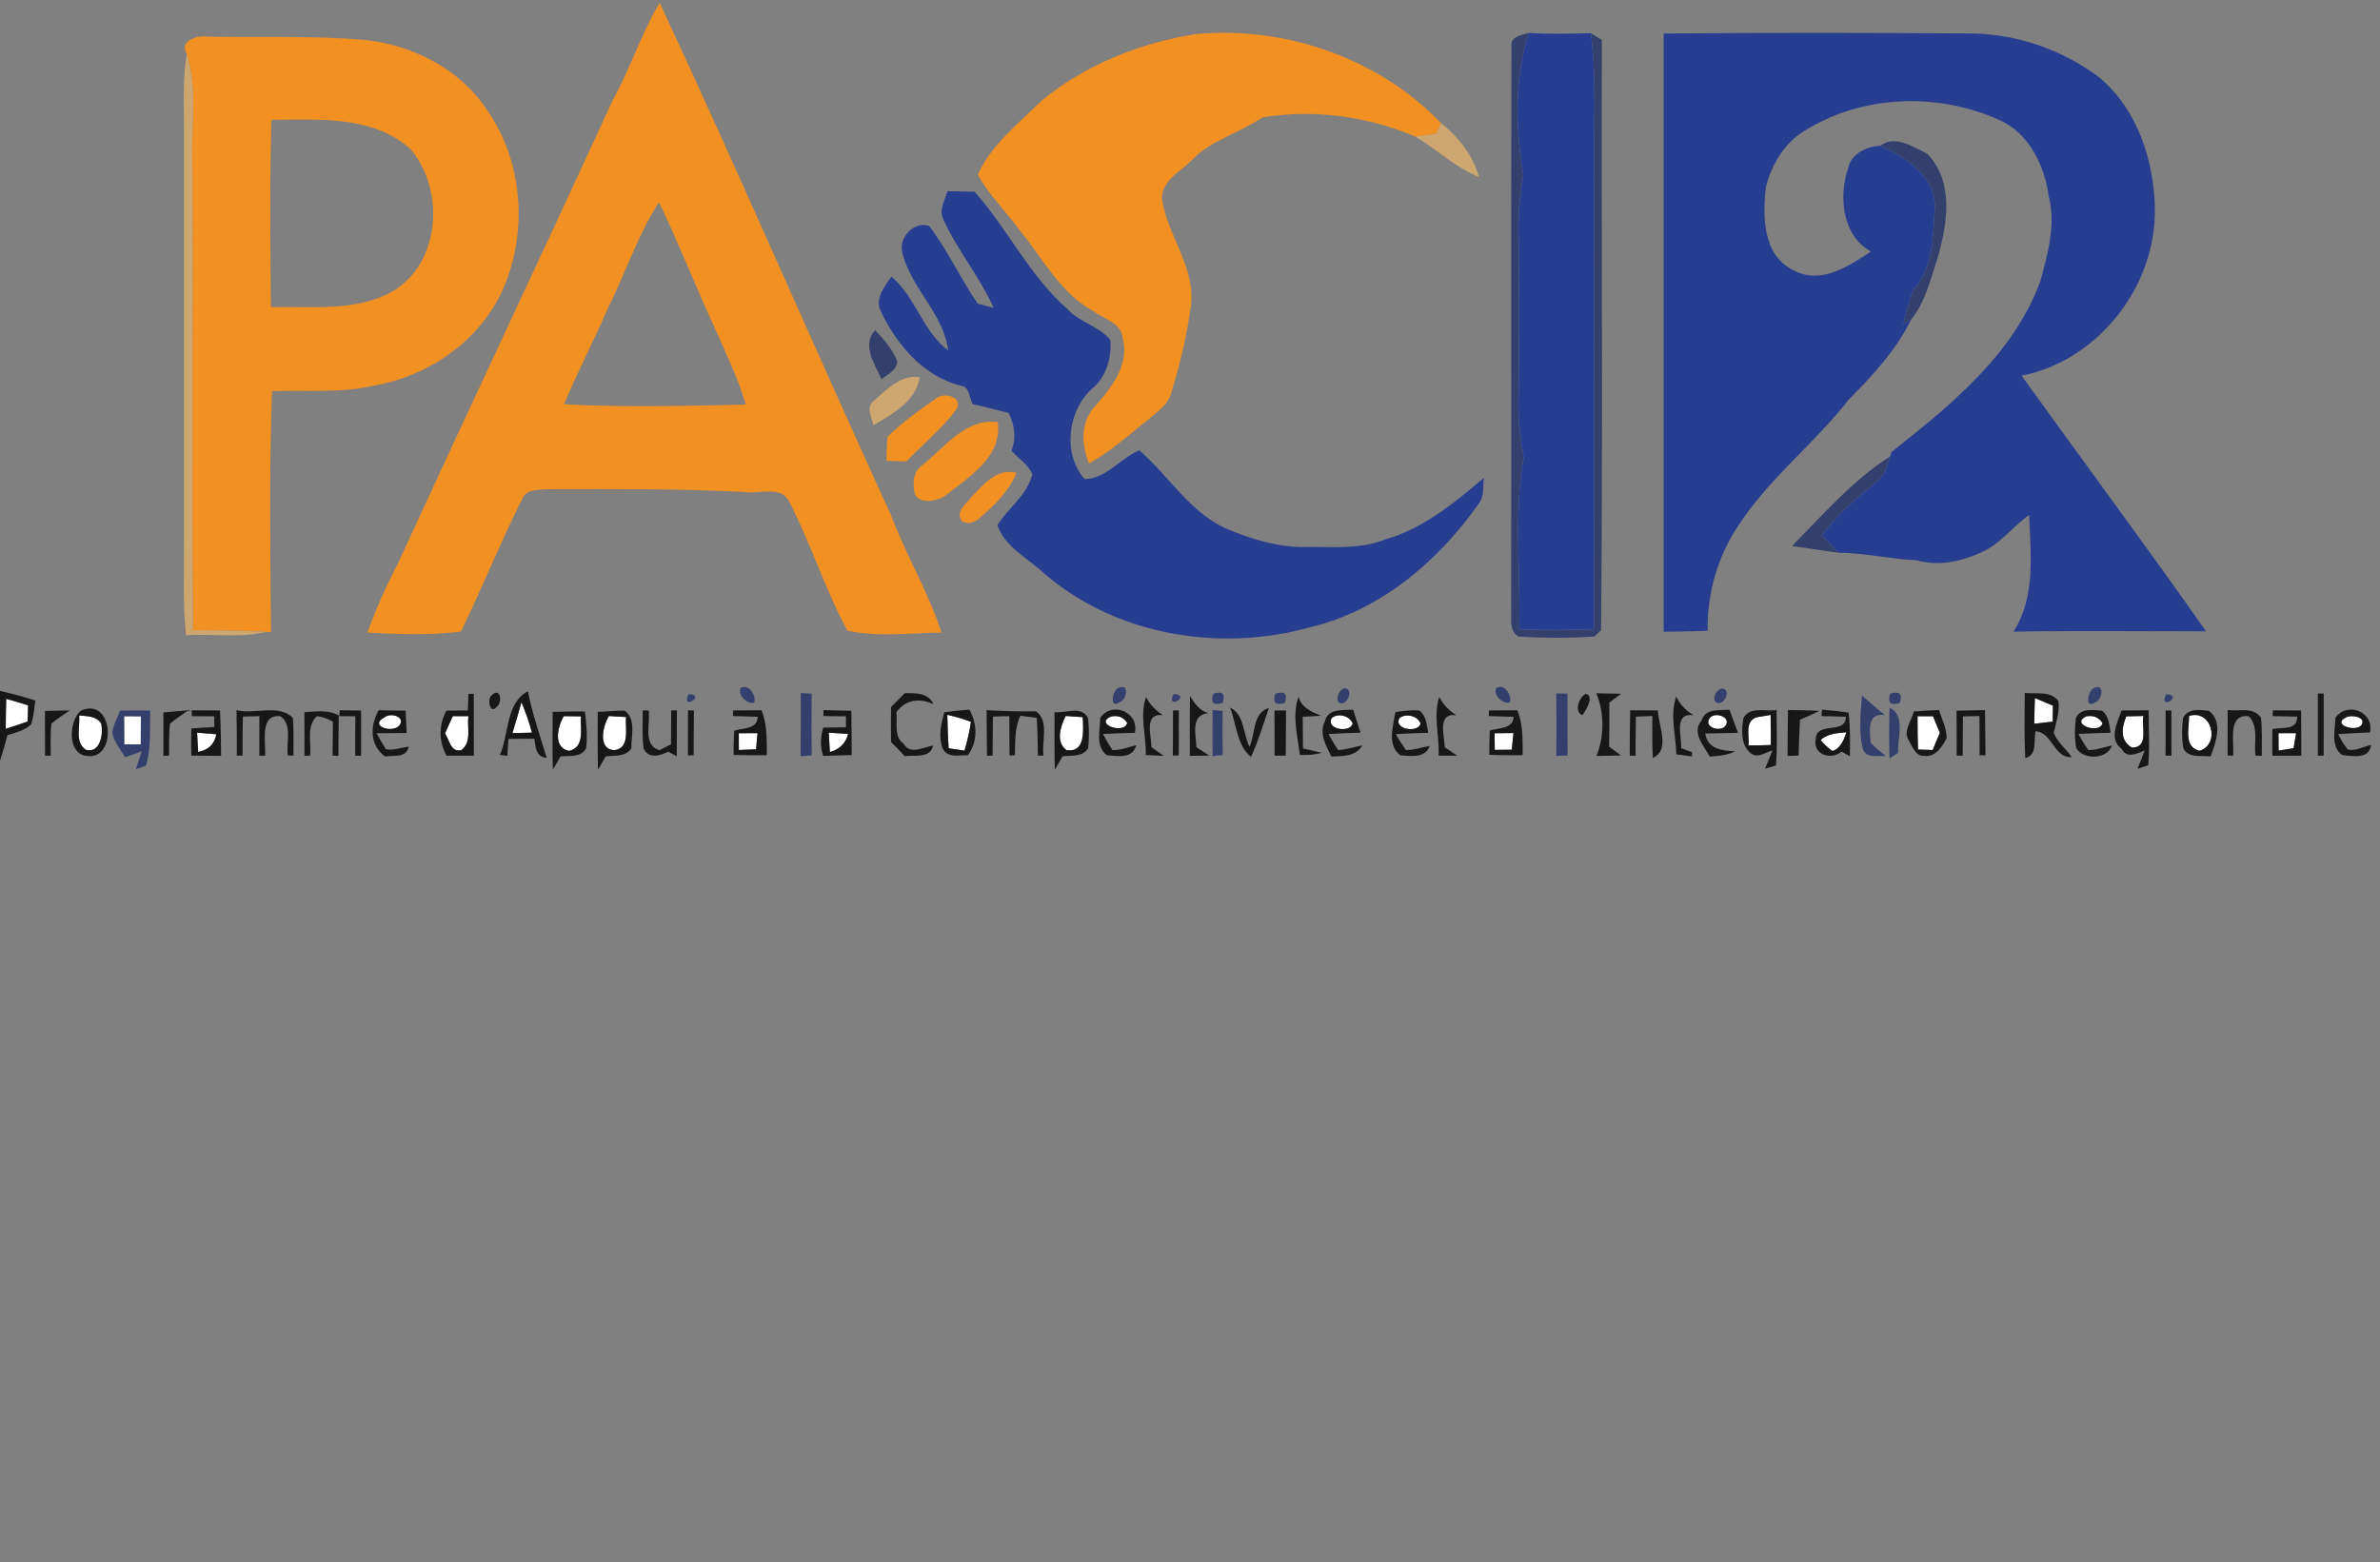 <?xml version="1.0" encoding="UTF-8" ?>
<!DOCTYPE svg PUBLIC "-//W3C//DTD SVG 1.1//EN" "http://www.w3.org/Graphics/SVG/1.1/DTD/svg11.dtd">
<svg width="422pt" height="277pt" viewBox="0 0 422 277" version="1.1" xmlns="http://www.w3.org/2000/svg">
<rect x="0" y="0" width="422" height="277" fill="#808080" stroke="none"/>
<g id="#ffffffff">
<path fill="#ffffff" opacity="1.00" d=" M 1.11 123.92 C 2.41 124.29 3.70 124.69 4.98 125.09 C 4.96 125.80 4.92 127.23 4.90 127.95 C 3.61 128.40 2.32 128.84 1.02 129.24 C 1.02 127.46 1.06 125.69 1.11 123.92 Z" />
<path fill="#ffffff" opacity="1.00" d=" M 360.81 123.79 C 361.87 124.23 362.94 124.68 364.00 125.14 C 364.00 125.84 363.98 127.26 363.97 127.97 C 363.16 128.06 361.52 128.25 360.70 128.34 C 360.72 126.83 360.75 125.31 360.81 123.79 Z" />
<path fill="#ffffff" opacity="1.00" d=" M 92.46 124.54 C 93.20 126.29 93.84 128.08 94.31 129.92 C 93.44 129.95 91.72 129.99 90.86 130.01 C 91.42 128.20 91.94 126.37 92.46 124.54 Z" />
<path fill="#ffffff" opacity="1.00" d=" M 14.03 126.88 C 15.45 127.03 17.05 126.94 17.94 128.30 C 18.35 130.14 17.80 133.67 15.21 132.96 C 13.20 131.57 14.25 128.90 14.03 126.88 Z" />
<path fill="#ffffff" opacity="1.00" d=" M 22.01 127.01 C 22.76 127.01 24.24 127.02 24.98 127.03 C 24.97 128.68 24.97 130.34 24.96 132.00 C 24.23 132.00 22.76 132.00 22.03 132.00 C 22.03 130.33 22.02 128.67 22.01 127.01 Z" />
<path fill="#ffffff" opacity="1.00" d=" M 68.26 127.16 C 69.25 126.36 71.95 127.08 70.82 128.64 C 69.55 130.15 65.26 128.68 68.26 127.16 Z" />
<path fill="#ffffff" opacity="1.00" d=" M 80.28 127.01 C 80.97 127.01 82.36 127.01 83.05 127.00 C 82.79 129.02 83.69 131.58 81.81 133.02 C 79.89 133.49 79.72 131.23 78.90 130.07 C 79.37 129.06 79.83 128.04 80.28 127.01 Z" />
<path fill="#ffffff" opacity="1.00" d=" M 99.97 127.00 C 100.73 127.01 102.24 127.03 103.00 127.04 C 102.85 129.21 103.77 132.44 100.92 133.16 C 97.99 132.61 98.86 128.84 99.97 127.00 Z" />
<path fill="#ffffff" opacity="1.00" d=" M 107.97 126.98 C 108.73 127.02 110.24 127.12 111.00 127.16 C 110.82 129.17 111.78 132.69 108.92 133.03 C 105.92 132.88 106.89 128.71 107.97 126.98 Z" />
<path fill="#ffffff" opacity="1.00" d=" M 167.97 126.77 C 169.39 127.08 170.80 127.48 172.16 128.01 C 171.91 129.74 171.51 131.44 171.02 133.11 C 170.32 133.01 168.91 132.80 168.21 132.70 C 168.07 130.73 168.02 128.75 167.97 126.77 Z" />
<path fill="#ffffff" opacity="1.00" d=" M 188.96 126.97 C 189.72 127.02 191.23 127.13 191.98 127.18 C 192.06 129.40 192.54 133.52 189.11 133.03 C 187.11 131.57 188.06 128.80 188.96 126.97 Z" />
<path fill="#ffffff" opacity="1.00" d=" M 196.93 127.09 C 198.22 126.79 199.20 127.16 199.86 128.20 C 199.39 130.29 193.99 128.43 196.93 127.09 Z" />
<path fill="#ffffff" opacity="1.00" d=" M 236.13 127.34 C 237.26 126.38 239.29 126.93 239.84 128.29 C 239.47 130.03 235.00 129.38 236.13 127.34 Z" />
<path fill="#ffffff" opacity="1.00" d=" M 248.14 127.36 C 249.27 126.44 251.32 126.92 251.88 128.30 C 251.51 130.03 247.04 129.38 248.14 127.36 Z" />
<path fill="#ffffff" opacity="1.00" d=" M 303.18 127.30 C 304.13 126.15 307.12 127.20 305.89 128.78 C 304.91 129.89 301.96 128.91 303.18 127.30 Z" />
<path fill="#ffffff" opacity="1.00" d=" M 311.33 127.23 C 311.98 127.11 313.29 126.89 313.95 126.78 C 313.97 128.55 313.98 130.33 313.99 132.11 C 312.66 132.17 311.34 132.20 310.02 132.19 C 310.24 130.49 309.30 128.11 311.33 127.23 Z" />
<path fill="#ffffff" opacity="1.00" d=" M 340.00 127.01 C 340.68 127.01 342.06 127.02 342.74 127.02 C 343.13 128.01 343.54 128.99 343.96 129.98 C 343.51 130.98 343.09 131.99 342.69 133.01 C 342.04 132.99 340.74 132.94 340.08 132.92 C 340.02 130.95 340.00 128.98 340.00 127.01 Z" />
<path fill="#ffffff" opacity="1.00" d=" M 369.89 127.05 C 371.17 126.80 372.14 127.20 372.80 128.25 C 372.31 130.30 367.00 128.43 369.89 127.05 Z" />
<path fill="#ffffff" opacity="1.00" d=" M 377.01 127.04 C 377.77 127.02 379.29 126.99 380.05 126.97 C 379.64 128.95 381.10 132.51 378.05 132.59 C 375.83 131.34 376.20 129.04 377.01 127.04 Z" />
<path fill="#ffffff" opacity="1.00" d=" M 388.15 126.96 C 392.19 125.72 393.75 131.99 390.00 133.14 C 387.12 132.44 388.18 129.09 388.15 126.96 Z" />
<path fill="#ffffff" opacity="1.00" d=" M 416.07 127.17 C 416.97 126.73 419.65 127.14 418.70 128.61 C 417.55 129.90 413.31 128.44 416.07 127.17 Z" />
<path fill="#ffffff" opacity="1.00" d=" M 34.95 129.93 C 35.81 130.00 37.51 130.14 38.36 130.21 C 38.04 131.98 36.89 133.03 35.13 133.34 C 35.09 132.49 35.00 130.78 34.95 129.93 Z" />
<path fill="#ffffff" opacity="1.00" d=" M 131.00 130.03 C 131.83 130.02 133.49 130.02 134.32 130.02 C 134.25 130.73 134.12 132.16 134.05 132.88 C 133.29 132.91 131.77 132.97 131.01 133.00 C 131.01 132.26 131.00 130.77 131.00 130.03 Z" />
<path fill="#ffffff" opacity="1.00" d=" M 146.95 129.93 C 147.81 129.99 149.53 130.10 150.39 130.16 C 149.94 131.82 148.81 132.94 147.15 133.36 C 147.10 132.51 147.00 130.79 146.95 129.93 Z" />
<path fill="#ffffff" opacity="1.00" d=" M 265.00 130.03 C 265.84 130.02 267.51 130.00 268.35 130.00 C 268.28 130.73 268.13 132.21 268.05 132.95 C 267.30 132.95 265.79 132.97 265.04 132.98 C 265.03 132.24 265.01 130.76 265.00 130.03 Z" />
<path fill="#ffffff" opacity="1.00" d=" M 322.81 131.25 C 324.05 130.07 325.76 130.02 327.38 129.86 C 326.97 131.20 326.36 132.70 324.91 133.19 C 324.13 132.63 323.43 131.98 322.81 131.25 Z" />
<path fill="#ffffff" opacity="1.00" d=" M 404.00 130.02 C 404.78 130.02 406.34 130.02 407.12 130.02 C 407.01 130.69 406.79 132.02 406.68 132.68 C 406.02 132.79 404.69 133.00 404.02 133.11 C 404.02 132.34 404.01 130.79 404.00 130.02 Z" />
</g>
<g id="#f39022ff">
<path fill="#f39022" opacity="1.00" d=" M 108.67 17.70 C 111.78 12.12 113.69 5.96 116.96 0.48 C 130.99 30.51 144.06 60.99 157.88 91.12 C 160.59 98.28 164.56 104.90 166.95 112.18 C 161.40 112.22 155.70 113.05 150.25 111.83 C 146.28 104.50 143.80 96.45 139.97 89.04 C 138.58 85.99 134.62 87.67 132.01 87.26 C 120.33 86.63 108.63 86.75 96.94 86.76 C 95.37 86.89 93.21 86.74 92.57 88.54 C 88.68 96.23 85.51 104.26 81.73 112.00 C 76.22 112.69 70.66 112.47 65.14 112.18 C 66.69 107.89 68.57 103.73 70.67 99.67 C 83.24 72.31 96.11 45.07 108.67 17.70 M 107.76 54.71 C 105.31 60.43 102.40 65.94 100.01 71.69 C 110.74 72.27 121.50 71.98 132.24 71.75 C 130.88 67.08 128.72 62.71 126.78 58.27 C 123.35 50.86 120.40 43.23 116.84 35.87 C 113.02 41.75 110.91 48.49 107.76 54.71 Z" />
<path fill="#f39022" opacity="1.00" d=" M 184.78 17.76 C 192.54 11.43 202.20 7.60 212.05 6.04 C 227.85 4.56 244.48 10.32 255.50 21.83 C 255.31 22.29 254.92 23.22 254.72 23.68 C 253.47 23.91 252.22 24.09 250.96 24.23 C 242.43 20.60 233.03 19.33 223.85 20.81 C 219.82 23.56 214.84 24.80 211.36 28.35 C 209.23 30.56 205.39 32.28 206.15 35.96 C 207.29 42.10 211.89 47.49 211.19 54.01 C 210.51 59.32 209.24 64.55 207.68 69.67 C 207.27 71.37 205.84 72.49 204.58 73.58 C 200.83 76.56 197.29 79.86 193.07 82.19 C 191.79 78.89 191.51 74.86 194.11 72.09 C 197.02 68.80 200.27 64.80 199.09 60.06 C 198.87 57.25 195.71 56.55 193.80 55.15 C 188.03 51.97 184.95 45.94 180.94 41.00 C 178.48 37.62 175.41 34.65 173.37 30.98 C 175.80 25.57 180.68 21.86 184.78 17.76 Z" />
<path fill="#f39022" opacity="1.00" d=" M 33.11 9.62 C 31.71 7.10 35.06 6.21 36.97 6.51 C 46.28 6.65 55.63 6.30 64.91 7.10 C 73.36 8.04 81.70 12.36 86.41 19.59 C 92.89 28.88 93.65 41.65 88.92 51.86 C 84.72 60.66 75.89 66.71 66.40 68.37 C 60.44 69.77 54.29 69.14 48.23 69.37 C 47.72 83.61 47.93 97.86 48.05 112.10 L 47.17 112.06 C 42.87 111.80 38.55 111.77 34.24 111.75 C 33.94 83.84 34.30 55.92 34.11 28.00 C 33.93 21.87 35.03 15.58 33.11 9.62 M 48.14 21.24 C 47.79 32.31 47.95 43.39 48.03 54.46 C 55.25 54.29 63.17 55.36 69.70 51.62 C 78.21 46.50 78.92 33.47 72.68 26.33 C 65.90 20.42 56.49 21.22 48.14 21.24 Z" />
<path fill="#f39022" opacity="1.00" d=" M 165.80 70.78 C 167.16 69.42 170.92 70.30 169.55 72.62 C 167.03 76.06 163.65 78.73 160.73 81.82 C 159.55 81.79 158.37 81.76 157.19 81.73 C 157.23 80.29 157.21 78.86 157.38 77.44 C 159.91 74.91 162.90 72.86 165.80 70.78 Z" />
<path fill="#f39022" opacity="1.00" d=" M 163.57 82.47 C 167.53 79.30 171.21 74.13 176.91 74.85 C 177.77 81.00 171.90 84.48 167.78 87.78 C 166.24 89.04 162.12 89.61 162.08 86.83 C 161.83 85.21 162.08 83.42 163.57 82.47 Z" />
<path fill="#f39022" opacity="1.00" d=" M 172.18 88.20 C 174.36 85.97 176.69 82.93 180.24 83.86 C 178.93 87.09 176.36 89.56 173.78 91.80 C 172.91 92.64 171.70 93.11 170.59 92.41 C 169.26 90.79 171.29 89.43 172.18 88.20 Z" />
</g>
<g id="#33406eff">
<path fill="#33406e" opacity="1.00" d=" M 268.01 8.12 C 267.78 6.48 269.93 6.19 271.07 5.83 C 268.50 13.93 268.70 22.69 270.09 31.00 C 269.62 33.97 269.24 36.97 269.26 39.98 C 269.37 50.66 269.38 61.34 269.25 72.02 C 269.21 75.08 269.62 78.12 270.17 81.13 C 268.37 91.19 269.68 101.48 269.36 111.64 C 273.78 111.74 278.21 111.73 282.63 111.61 C 282.73 84.74 282.64 57.87 282.67 31.00 C 282.54 22.63 283.14 14.22 282.08 5.88 C 282.56 6.18 283.54 6.78 284.03 7.08 C 283.93 41.96 284.22 76.85 283.89 111.72 C 283.59 112.01 283.01 112.59 282.72 112.89 C 278.25 113.16 273.74 113.16 269.28 112.89 C 267.48 111.89 268.07 109.72 267.94 108.03 C 268.04 74.73 267.90 41.42 268.01 8.12 Z" />
<path fill="#33406e" opacity="1.00" d=" M 333.36 25.86 C 336.06 23.83 339.16 26.07 341.70 27.25 C 346.50 32.15 345.30 39.58 343.62 45.56 C 342.33 49.35 341.44 53.53 338.86 56.68 C 338.51 56.87 337.82 57.25 337.47 57.44 C 337.95 55.44 338.50 53.45 339.18 51.51 C 342.85 47.66 342.72 41.93 343.05 36.96 C 343.32 31.36 337.92 27.81 333.36 25.86 Z" />
<path fill="#33406e" opacity="1.00" d=" M 155.16 58.54 C 156.75 60.18 158.26 61.97 159.11 64.12 C 158.95 65.72 157.40 66.37 156.30 67.25 C 155.11 64.48 152.73 61.39 155.16 58.54 Z" />
<path fill="#33406e" opacity="1.00" d=" M 317.74 96.84 C 323.25 91.24 328.47 85.22 335.13 80.93 C 334.61 82.64 334.14 84.50 332.59 85.59 C 329.09 88.37 325.71 91.34 323.04 94.96 C 324.05 95.98 325.06 97.00 326.07 98.02 C 323.28 97.73 320.53 97.16 317.74 96.84 Z" />
<path fill="#33406e" opacity="1.00" d=" M 131.32 122.02 C 132.76 121.16 134.13 123.32 133.74 124.58 C 132.56 125.04 130.70 123.22 131.32 122.02 Z" />
<path fill="#33406e" opacity="1.00" d=" M 198.24 122.04 C 200.27 120.95 199.92 124.09 198.51 124.54 C 196.69 125.81 197.20 122.52 198.24 122.04 Z" />
<path fill="#33406e" opacity="1.00" d=" M 238.38 122.03 C 239.99 122.20 239.13 124.64 237.88 124.75 C 236.43 124.59 237.40 122.27 238.38 122.03 Z" />
<path fill="#33406e" opacity="1.00" d=" M 265.30 122.02 C 266.74 121.13 268.10 123.28 267.72 124.54 C 266.55 125.01 264.66 123.21 265.30 122.02 Z" />
<path fill="#33406e" opacity="1.00" d=" M 305.31 122.10 C 306.91 122.21 305.99 124.64 304.79 124.69 C 303.18 124.58 304.20 122.24 305.31 122.10 Z" />
<path fill="#33406e" opacity="1.00" d=" M 371.22 122.05 C 373.22 121.00 372.84 124.13 371.47 124.57 C 369.61 125.87 370.16 122.55 371.22 122.05 Z" />
<path fill="#33406e" opacity="1.00" d=" M 122.11 123.08 C 125.41 123.27 120.58 126.11 122.11 123.08 Z" />
<path fill="#33406e" opacity="1.00" d=" M 141.98 122.90 C 142.46 122.93 143.44 122.98 143.92 123.01 C 143.87 126.66 143.88 130.31 143.92 133.97 C 143.43 134.00 142.45 134.06 141.95 134.09 C 141.98 130.36 141.99 126.63 141.98 122.90 Z" />
<path fill="#33406e" opacity="1.00" d=" M 208.11 123.06 C 211.39 123.28 206.57 126.09 208.11 123.06 Z" />
<path fill="#33406e" opacity="1.00" d=" M 215.11 123.03 C 216.77 122.49 217.32 123.03 216.78 124.64 C 215.14 125.19 214.59 124.65 215.11 123.03 Z" />
<path fill="#33406e" opacity="1.00" d=" M 226.12 123.03 C 227.79 122.49 228.36 123.03 227.83 124.64 C 226.20 125.17 225.63 124.63 226.12 123.03 Z" />
<path fill="#33406e" opacity="1.00" d=" M 275.94 122.97 C 276.44 122.98 277.43 123.00 277.93 123.01 C 277.92 126.67 277.93 130.32 277.95 133.98 C 277.45 133.99 276.45 134.02 275.95 134.04 C 275.99 130.35 275.98 126.66 275.94 122.97 Z" />
<path fill="#33406e" opacity="1.00" d=" M 335.14 123.03 C 336.80 122.50 337.37 123.04 336.84 124.66 C 335.21 125.17 334.64 124.63 335.14 123.03 Z" />
<path fill="#33406e" opacity="1.00" d=" M 384.10 123.12 C 387.36 123.31 382.57 126.18 384.10 123.12 Z" />
<path fill="#33406e" opacity="1.00" d=" M 330.25 132.62 C 329.57 129.60 329.90 126.42 330.16 123.35 C 331.49 124.54 332.83 125.71 334.23 126.81 C 331.01 126.32 331.47 129.64 331.72 131.77 C 332.56 132.59 333.45 133.36 334.38 134.09 C 332.85 133.93 330.76 134.62 330.25 132.62 Z" />
<path fill="#33406e" opacity="1.00" d=" M 21.30 126.01 C 23.07 125.98 24.85 125.99 26.62 126.01 C 26.54 129.27 26.84 132.62 25.87 135.79 C 25.43 135.94 24.54 136.25 24.09 136.40 C 24.44 135.34 24.79 134.29 25.14 133.24 C 24.15 133.60 23.16 133.95 22.17 134.30 C 21.39 132.87 20.16 131.59 19.92 129.94 C 20.08 128.54 20.84 127.31 21.30 126.01 M 22.01 127.01 C 22.02 128.67 22.03 130.33 22.03 132.00 C 22.76 132.00 24.23 132.00 24.96 132.00 C 24.97 130.34 24.97 128.68 24.98 127.03 C 24.24 127.02 22.76 127.01 22.01 127.01 Z" />
<path fill="#33406e" opacity="1.00" d=" M 215.00 125.93 C 215.44 125.97 216.33 126.04 216.78 126.07 C 216.74 128.67 216.75 131.28 216.80 133.88 C 216.35 133.94 215.45 134.04 215.00 134.10 C 214.98 131.38 214.98 128.65 215.00 125.93 Z" />
<path fill="#33406e" opacity="1.00" d=" M 335.04 125.51 C 337.97 126.86 336.42 130.92 336.54 133.52 C 336.16 133.77 335.41 134.26 335.03 134.50 C 334.94 131.50 334.94 128.50 335.04 125.51 Z" />
<path fill="#33406e" opacity="1.00" d=" M 310.24 135.23 C 310.81 135.80 310.81 135.80 310.24 135.23 Z" />
</g>
<g id="#273d90ff">
<path fill="#273d90" opacity="1.00" d=" M 271.07 5.83 C 274.73 6.07 278.41 5.98 282.08 5.88 C 283.14 14.22 282.54 22.63 282.67 31.00 C 282.64 57.87 282.73 84.74 282.63 111.61 C 278.21 111.73 273.78 111.74 269.36 111.64 C 269.68 101.48 268.37 91.19 270.17 81.13 C 269.62 78.12 269.21 75.08 269.25 72.02 C 269.38 61.34 269.37 50.66 269.26 39.98 C 269.24 36.97 269.62 33.97 270.09 31.00 C 268.70 22.69 268.50 13.93 271.07 5.83 Z" />
<path fill="#273d90" opacity="1.00" d=" M 294.99 5.95 C 313.34 5.77 331.69 5.80 350.04 5.94 C 357.99 6.15 365.86 8.92 372.21 13.72 C 378.95 19.34 381.95 28.45 382.08 37.00 C 382.30 50.78 372.06 63.91 358.46 66.63 C 369.33 81.76 380.46 96.70 391.15 111.96 C 379.77 111.96 368.39 111.81 357.02 112.02 C 360.96 105.81 360.06 98.31 359.79 91.34 C 356.94 93.29 354.87 96.25 351.72 97.76 C 348.03 99.52 343.82 100.51 339.80 99.35 C 335.19 99.14 330.68 98.07 326.07 98.02 C 325.06 97.00 324.05 95.98 323.04 94.96 C 325.71 91.34 329.09 88.37 332.59 85.59 C 334.14 84.50 334.61 82.64 335.13 80.93 L 335.36 80.18 C 345.87 71.85 357.03 62.86 361.78 49.84 C 363.09 44.98 364.57 39.82 363.26 34.79 C 362.50 29.40 359.86 23.71 354.65 21.35 C 343.78 16.37 330.37 16.75 320.13 23.10 C 316.48 25.21 314.12 29.13 313.12 33.14 C 312.49 38.36 312.55 45.37 318.08 47.96 C 322.84 50.54 327.82 47.20 331.75 44.60 C 326.60 41.80 325.98 34.80 327.71 29.76 C 328.26 27.23 330.99 25.98 333.36 25.86 C 337.92 27.81 343.32 31.36 343.05 36.96 C 342.72 41.93 342.85 47.66 339.18 51.51 C 338.50 53.45 337.95 55.44 337.47 57.44 C 337.82 57.25 338.51 56.87 338.86 56.68 C 336.17 62.10 332.06 66.61 327.81 70.85 C 321.71 78.69 313.67 84.82 308.22 93.21 C 304.55 98.68 302.67 105.27 302.78 111.85 C 300.18 111.97 297.58 112.01 294.99 112.03 C 294.98 76.67 294.98 41.31 294.99 5.95 Z" />
<path fill="#273d90" opacity="1.00" d=" M 167.99 33.91 C 169.59 33.94 171.19 33.97 172.80 34.00 C 178.69 40.60 182.50 48.89 189.23 54.77 C 191.38 57.18 194.88 57.79 196.89 60.32 C 197.11 63.41 196.18 66.75 193.76 68.81 C 189.29 72.73 188.35 80.41 192.31 84.97 C 196.12 84.92 198.65 81.26 202.02 79.85 C 207.15 84.31 210.87 90.71 217.29 93.69 C 221.92 95.65 226.88 97.18 231.96 97.00 C 236.54 96.96 241.28 97.42 245.63 95.66 C 252.37 93.73 257.88 89.19 263.12 84.73 C 262.88 86.22 263.23 87.96 262.25 89.24 C 255.02 99.55 244.74 108.29 232.25 111.25 C 216.25 115.69 198.01 112.71 185.23 101.77 C 182.35 99.02 178.22 97.11 176.85 93.13 C 178.78 90.07 182.14 87.78 183.04 84.12 C 182.34 82.37 180.58 81.30 179.34 79.93 C 180.24 77.68 179.90 75.34 178.82 73.22 C 176.71 72.70 174.61 72.13 172.48 71.68 C 171.84 70.65 171.99 68.72 170.55 68.44 C 163.70 66.83 158.82 60.96 155.99 54.80 C 155.34 52.58 156.89 50.74 158.06 49.05 C 162.37 52.69 163.61 58.76 168.12 62.16 C 167.32 55.62 161.55 51.15 160.00 44.86 C 159.27 42.20 161.99 39.20 164.72 40.04 C 168.04 44.36 170.28 49.39 173.37 53.86 C 174.07 54.04 175.48 54.41 176.18 54.59 C 173.70 49.02 169.67 44.31 167.19 38.74 C 166.47 37.11 167.59 35.47 167.99 33.91 Z" />
</g>
<g id="#cea66fff">
<path fill="#cea66f" opacity="1.00" d=" M 33.11 9.62 C 35.03 15.58 33.93 21.87 34.11 28.00 C 34.30 55.92 33.94 83.84 34.24 111.75 C 38.55 111.77 42.87 111.80 47.17 112.06 C 42.53 113.20 37.71 112.35 32.99 112.66 C 32.40 107.12 32.65 101.55 32.63 96.00 C 32.62 71.67 32.64 47.34 32.63 23.00 C 32.63 18.54 32.36 14.04 33.11 9.62 Z" />
<path fill="#cea66f" opacity="1.00" d=" M 255.50 21.83 C 258.63 24.27 261.14 27.52 262.24 31.38 C 258.05 29.76 254.80 26.49 250.96 24.23 C 252.22 24.09 253.47 23.91 254.72 23.68 C 254.92 23.22 255.31 22.29 255.50 21.83 Z" />
<path fill="#cea66f" opacity="1.00" d=" M 155.00 71.05 C 157.18 69.03 159.85 66.37 163.06 66.90 C 162.51 71.07 158.19 73.46 154.86 75.42 C 154.58 73.98 153.43 72.16 155.00 71.05 Z" />
</g>
<g id="#171717ff">
<path fill="#171717" opacity="1.00" d=" M 0.00 122.53 C 2.12 123.00 4.21 123.56 6.27 124.24 C 6.06 125.63 5.97 127.06 5.55 128.41 C 4.43 129.57 2.80 129.90 1.32 130.37 C 0.93 131.89 0.49 133.41 0.00 134.91 L 0.00 122.53 M 1.11 123.92 C 1.06 125.69 1.02 127.46 1.02 129.24 C 2.32 128.84 3.61 128.40 4.90 127.95 C 4.92 127.23 4.96 125.80 4.98 125.09 C 3.70 124.69 2.41 124.29 1.11 123.92 Z" />
<path fill="#171717" opacity="1.00" d=" M 83.06 123.04 L 84.01 123.04 C 84.02 126.70 84.03 130.35 84.02 134.01 C 82.40 134.01 80.79 134.01 79.17 134.01 C 77.78 131.42 77.77 128.62 79.15 126.02 C 80.42 126.01 81.68 126.00 82.95 125.99 C 82.97 125.25 83.03 123.78 83.06 123.04 M 80.28 127.01 C 79.83 128.04 79.37 129.06 78.90 130.07 C 79.72 131.23 79.89 133.49 81.81 133.02 C 83.69 131.58 82.79 129.02 83.05 127.00 C 82.36 127.01 80.97 127.01 80.28 127.01 Z" />
<path fill="#171717" opacity="1.00" d=" M 87.23 123.24 C 88.76 121.83 89.10 124.51 88.12 125.30 C 86.89 126.88 86.27 123.90 87.23 123.24 Z" />
<path fill="#171717" opacity="1.00" d=" M 88.64 133.87 C 90.27 130.18 89.65 124.69 93.60 122.58 C 94.40 126.61 95.74 130.49 96.95 134.41 C 95.03 134.25 94.97 132.51 94.74 131.00 C 93.21 131.00 91.68 131.02 90.15 131.04 C 90.10 131.79 90.01 133.29 89.96 134.05 L 88.64 133.87 M 92.46 124.54 C 91.94 126.37 91.42 128.20 90.86 130.01 C 91.72 129.99 93.44 129.95 94.31 129.92 C 93.84 128.08 93.20 126.29 92.46 124.54 Z" />
<path fill="#171717" opacity="1.00" d=" M 160.44 122.92 C 162.36 122.92 164.58 122.81 165.52 124.88 C 163.05 123.75 160.61 124.02 158.94 126.29 C 159.18 128.17 158.41 130.55 160.19 131.86 C 161.36 133.96 163.73 132.48 165.47 132.21 C 164.88 134.57 162.25 133.84 160.43 134.10 C 159.63 133.25 158.82 132.41 158.00 131.59 C 157.96 129.52 157.97 127.45 158.00 125.38 C 158.82 124.57 159.64 123.75 160.44 122.92 Z" />
<path fill="#171717" opacity="1.00" d=" M 281.21 123.04 C 282.74 123.48 281.21 126.00 280.57 126.82 C 279.05 126.34 279.95 123.54 281.21 123.04 Z" />
<path fill="#171717" opacity="1.00" d=" M 283.04 122.94 C 284.50 122.96 285.96 122.99 287.43 123.03 C 286.91 123.42 285.87 124.20 285.35 124.59 C 285.38 127.20 285.35 129.80 285.32 132.41 C 285.84 132.80 286.89 133.58 287.41 133.97 C 285.96 134.01 284.52 134.04 283.08 134.06 C 284.47 130.59 284.49 126.39 283.04 122.94 Z" />
<path fill="#171717" opacity="1.00" d=" M 359.01 122.89 C 361.03 123.11 363.54 122.46 364.98 124.32 C 365.26 126.26 364.54 128.11 364.15 129.97 C 364.81 131.64 366.35 132.79 367.33 134.28 C 364.10 134.38 363.99 129.96 360.94 129.67 C 360.52 131.35 361.33 133.87 359.10 134.44 C 358.91 130.59 358.99 126.74 359.01 122.89 M 360.81 123.79 C 360.75 125.31 360.72 126.83 360.70 128.34 C 361.52 128.25 363.16 128.06 363.97 127.97 C 363.98 127.26 364.00 125.84 364.00 125.14 C 362.94 124.68 361.87 124.23 360.81 123.79 Z" />
<path fill="#171717" opacity="1.00" d=" M 410.98 122.99 L 412.02 122.99 C 412.02 126.66 412.03 130.34 412.01 134.01 L 410.98 134.00 C 410.97 130.33 410.97 126.66 410.98 122.99 Z" />
<path fill="#171717" opacity="1.00" d=" M 203.16 133.90 C 203.26 130.46 202.03 126.96 203.21 123.61 C 203.89 124.96 204.94 126.01 206.20 126.83 C 202.76 126.41 204.15 130.39 204.17 132.51 C 204.71 132.89 205.78 133.65 206.32 134.03 C 205.53 134.00 203.95 133.94 203.16 133.90 Z" />
<path fill="#171717" opacity="1.00" d=" M 211.00 123.45 C 211.83 124.74 212.67 126.02 214.23 126.46 C 211.03 126.79 212.06 130.24 212.14 132.51 C 212.71 132.88 213.85 133.62 214.41 133.99 C 213.55 134.00 211.83 134.03 210.97 134.04 C 211.00 130.51 210.92 126.98 211.00 123.45 Z" />
<path fill="#171717" opacity="1.00" d=" M 230.47 133.86 C 230.08 130.45 229.04 126.89 230.25 123.53 C 230.75 125.50 232.51 126.20 234.19 126.92 C 233.39 126.97 231.79 127.06 230.99 127.11 C 231.01 128.98 231.03 130.85 231.03 132.73 C 231.86 132.92 233.53 133.31 234.36 133.50 C 233.09 133.88 231.78 133.91 230.47 133.86 Z" />
<path fill="#171717" opacity="1.00" d=" M 255.08 134.00 C 255.26 130.52 254.09 126.99 255.19 123.60 C 255.88 124.96 256.93 126.00 258.20 126.83 C 254.75 126.42 256.14 130.40 256.16 132.52 C 256.71 132.89 257.82 133.63 258.37 134.00 C 257.55 134.00 255.90 134.00 255.08 134.00 Z" />
<path fill="#171717" opacity="1.00" d=" M 297.23 133.78 C 297.17 130.36 296.04 126.86 297.22 123.52 C 297.86 124.96 298.96 126.01 300.28 126.83 C 296.68 126.37 298.22 130.50 298.09 132.68 C 298.57 132.86 299.52 133.20 300.00 133.38 L 300.00 134.13 C 299.31 134.04 297.93 133.87 297.23 133.78 Z" />
<path fill="#171717" opacity="1.00" d=" M 7.97 126.08 C 9.44 126.05 10.90 126.01 12.37 125.98 C 11.28 126.75 10.13 127.45 9.11 128.32 C 8.91 130.21 9.00 132.11 9.00 134.00 L 7.99 134.01 C 7.99 131.37 7.99 128.72 7.97 126.08 Z" />
<path fill="#171717" opacity="1.00" d=" M 14.32 126.03 C 20.30 123.40 20.79 135.17 15.20 134.03 C 11.88 133.51 12.23 127.80 14.32 126.03 M 14.03 126.88 C 14.25 128.90 13.20 131.57 15.21 132.96 C 17.80 133.67 18.35 130.14 17.94 128.30 C 17.05 126.94 15.45 127.03 14.03 126.88 Z" />
<path fill="#171717" opacity="1.00" d=" M 28.97 126.34 C 30.45 126.23 31.94 126.09 33.43 125.93 C 32.33 126.74 31.16 127.46 30.12 128.35 C 29.94 130.23 30.00 132.12 29.97 134.00 L 28.97 134.02 C 28.97 131.46 28.98 128.90 28.97 126.34 Z" />
<path fill="#171717" opacity="1.00" d=" M 33.99 125.97 C 35.66 125.98 37.34 125.98 39.01 125.99 C 39.14 128.67 39.19 131.36 39.20 134.04 C 37.44 134.03 35.68 134.02 33.92 134.00 C 33.88 132.39 33.88 130.79 33.93 129.18 C 35.28 129.09 36.64 129.00 38.00 128.92 C 38.00 128.45 38.00 127.50 38.00 127.03 C 36.67 127.02 35.34 127.01 34.01 127.00 L 33.99 125.97 M 34.95 129.93 C 35.00 130.78 35.09 132.49 35.13 133.34 C 36.89 133.03 38.04 131.98 38.36 130.21 C 37.51 130.14 35.81 130.00 34.95 129.93 Z" />
<path fill="#171717" opacity="1.00" d=" M 41.94 125.95 C 45.17 126.73 49.42 124.80 51.91 127.29 C 52.13 129.51 52.01 131.76 52.03 133.99 L 51.05 133.98 C 50.68 131.68 51.90 128.65 49.77 127.02 C 45.92 126.55 47.20 131.64 47.00 134.01 L 45.98 134.02 C 45.98 131.68 45.98 129.33 45.99 127.00 C 45.25 127.02 43.79 127.06 43.06 127.08 C 43.02 129.39 43.01 131.70 43.01 134.01 L 41.99 134.01 C 42.00 131.32 41.99 128.63 41.94 125.95 Z" />
<path fill="#171717" opacity="1.00" d=" M 53.97 126.30 C 56.04 126.20 58.18 125.77 60.06 126.90 C 60.02 129.28 60.01 131.65 60.01 134.03 L 58.97 134.00 C 58.98 131.99 59.00 129.98 59.03 127.98 C 58.14 127.47 57.21 127.14 56.22 126.99 C 54.24 128.76 55.25 131.67 54.98 134.00 L 53.98 134.03 C 53.99 131.45 53.99 128.87 53.97 126.30 Z" />
<path fill="#171717" opacity="1.00" d=" M 60.26 125.96 C 61.20 125.97 63.09 126.00 64.03 126.01 C 64.01 128.68 64.03 131.34 64.03 134.01 L 62.98 134.02 C 62.98 131.68 62.98 129.35 63.01 127.02 C 62.29 127.01 60.84 127.00 60.12 127.00 L 60.26 125.96 Z" />
<path fill="#171717" opacity="1.00" d=" M 67.13 125.96 C 68.73 125.98 70.33 126.01 71.93 126.03 C 71.99 127.35 72.04 128.67 72.10 129.99 C 70.32 130.00 68.53 130.01 66.75 130.03 C 67.28 130.99 67.85 131.93 68.44 132.86 C 69.79 133.14 71.14 132.55 72.48 132.41 C 72.02 134.48 69.83 133.91 68.26 134.15 C 65.51 132.06 65.61 128.79 67.13 125.96 M 68.26 127.16 C 65.26 128.68 69.55 130.15 70.82 128.64 C 71.95 127.08 69.25 126.36 68.26 127.16 Z" />
<path fill="#171717" opacity="1.00" d=" M 97.99 126.24 C 99.89 126.23 101.80 126.12 103.71 126.19 C 103.97 128.35 104.19 130.53 103.92 132.70 C 102.98 134.39 101.01 133.98 99.39 134.14 C 99.05 134.72 98.37 135.89 98.03 136.48 C 97.92 133.06 97.99 129.65 97.99 126.24 M 99.97 127.00 C 98.86 128.84 97.99 132.61 100.92 133.16 C 103.77 132.44 102.85 129.21 103.00 127.04 C 102.24 127.03 100.73 127.01 99.97 127.00 Z" />
<path fill="#171717" opacity="1.00" d=" M 105.98 126.23 C 107.58 126.19 109.16 126.01 110.76 126.02 C 112.85 127.57 111.90 130.50 111.94 132.72 C 110.90 134.26 109.00 133.94 107.40 134.13 C 107.06 134.72 106.37 135.91 106.03 136.50 C 105.94 133.08 105.99 129.65 105.98 126.23 M 107.97 126.98 C 106.89 128.71 105.92 132.88 108.92 133.03 C 111.78 132.69 110.82 129.17 111.00 127.16 C 110.24 127.12 108.73 127.02 107.97 126.98 Z" />
<path fill="#171717" opacity="1.00" d=" M 113.97 125.98 L 115.01 125.99 C 115.38 128.33 113.89 132.08 116.90 133.04 C 117.42 132.78 118.46 132.26 118.98 132.00 C 118.99 129.99 119.00 127.99 119.01 125.99 L 120.02 125.98 C 120.01 128.69 120.01 131.40 120.00 134.12 C 119.62 133.91 118.87 133.50 118.49 133.30 C 117.03 134.03 114.96 134.63 114.12 132.71 C 113.81 130.48 113.97 128.22 113.97 125.98 Z" />
<path fill="#171717" opacity="1.00" d=" M 121.99 125.98 L 123.03 125.99 C 123.02 128.65 123.01 131.30 122.99 133.96 L 121.98 133.96 C 121.99 131.30 121.99 128.64 121.99 125.98 Z" />
<path fill="#171717" opacity="1.00" d=" M 130.02 125.99 C 131.69 125.98 133.36 125.97 135.03 125.96 C 136.05 128.50 135.95 131.24 135.97 133.92 C 134.01 133.93 132.04 133.95 130.07 133.87 C 130.07 132.44 130.10 131.00 130.18 129.58 C 131.78 129.04 134.25 129.41 134.35 127.11 C 132.88 127.05 131.42 127.01 129.95 126.98 L 130.02 125.99 M 131.00 130.03 C 131.00 130.77 131.01 132.26 131.01 133.00 C 131.77 132.97 133.29 132.91 134.05 132.88 C 134.12 132.16 134.25 130.73 134.32 130.02 C 133.49 130.02 131.83 130.02 131.00 130.03 Z" />
<path fill="#171717" opacity="1.00" d=" M 146.02 125.94 C 147.66 125.97 149.30 126.00 150.95 126.04 C 150.99 128.66 151.02 131.28 151.02 133.90 C 149.33 133.93 147.64 134.00 145.95 134.04 C 145.39 132.39 145.49 130.69 145.96 129.03 C 147.30 129.01 148.65 128.99 150.00 128.97 C 150.00 128.49 150.00 127.52 150.00 127.03 C 148.67 127.01 147.34 127.00 146.01 126.98 L 146.02 125.94 M 146.95 129.93 C 147.00 130.79 147.10 132.51 147.15 133.36 C 148.81 132.94 149.94 131.82 150.39 130.16 C 149.53 130.10 147.81 129.99 146.95 129.93 Z" />
<path fill="#171717" opacity="1.00" d=" M 167.42 126.32 C 168.90 126.10 170.39 125.96 171.89 125.84 C 173.31 128.45 173.41 131.46 171.62 133.93 C 170.01 133.88 168.00 134.50 167.12 132.68 C 166.35 130.58 166.87 128.39 167.42 126.32 M 167.97 126.77 C 168.02 128.75 168.07 130.73 168.21 132.70 C 168.91 132.80 170.32 133.01 171.02 133.11 C 171.51 131.44 171.91 129.74 172.16 128.01 C 170.80 127.48 169.39 127.08 167.97 126.77 Z" />
<path fill="#171717" opacity="1.00" d=" M 174.93 125.94 C 177.85 126.10 180.77 126.20 183.69 126.14 C 186.13 127.91 184.63 131.44 185.03 134.01 L 184.03 134.00 C 184.00 131.77 183.97 129.53 183.82 127.31 C 183.10 127.21 181.64 127.02 180.92 126.93 C 179.87 129.12 180.03 131.57 179.95 133.93 L 179.00 133.97 C 178.98 131.64 178.96 129.32 178.96 127.00 C 178.23 127.01 176.78 127.05 176.06 127.07 C 176.02 129.38 176.01 131.70 176.00 134.01 L 175.00 134.01 C 174.99 131.32 174.97 128.63 174.93 125.94 Z" />
<path fill="#171717" opacity="1.00" d=" M 186.98 126.28 C 188.97 126.54 191.67 125.07 192.91 127.29 C 193.12 129.08 193.14 130.91 192.94 132.70 C 191.93 134.30 190.00 133.91 188.40 134.11 C 188.06 134.71 187.37 135.90 187.03 136.50 C 186.93 133.09 186.99 129.69 186.98 126.28 M 188.96 126.97 C 188.06 128.80 187.11 131.57 189.11 133.03 C 192.54 133.52 192.06 129.40 191.98 127.18 C 191.23 127.13 189.72 127.02 188.96 126.97 Z" />
<path fill="#171717" opacity="1.00" d=" M 195.09 127.30 C 197.12 124.30 202.01 126.24 201.23 129.95 C 199.34 130.01 197.46 130.06 195.58 130.16 C 196.07 131.15 196.63 132.10 197.26 133.02 C 198.71 133.07 200.07 132.48 201.46 132.15 C 200.89 134.56 198.19 134.10 196.32 133.94 C 194.15 132.47 195.07 129.51 195.09 127.30 M 196.93 127.09 C 193.99 128.43 199.39 130.29 199.86 128.20 C 199.20 127.16 198.22 126.79 196.93 127.09 Z" />
<path fill="#171717" opacity="1.00" d=" M 207.99 125.99 L 209.02 125.99 C 209.03 128.65 209.03 131.31 209.01 133.97 L 207.95 133.98 C 207.98 131.32 207.99 128.65 207.99 125.99 Z" />
<path fill="#171717" opacity="1.00" d=" M 218.10 125.48 C 220.69 126.72 220.39 130.14 221.55 132.44 C 222.61 130.15 222.08 126.38 224.99 125.55 C 223.98 128.46 223.12 131.43 221.81 134.22 C 219.26 132.13 219.26 128.37 218.10 125.48 Z" />
<path fill="#171717" opacity="1.00" d=" M 225.98 125.99 C 226.49 125.99 227.51 125.99 228.03 125.99 C 228.02 128.66 228.00 131.34 227.98 134.01 C 227.48 134.01 226.49 134.01 226.00 134.01 C 225.99 131.34 225.98 128.66 225.98 125.99 Z" />
<path fill="#171717" opacity="1.00" d=" M 234.91 127.97 C 235.43 125.58 238.07 125.99 239.93 125.85 C 240.37 127.21 240.81 128.57 241.23 129.93 C 239.35 129.99 237.46 130.05 235.59 130.17 C 236.08 131.15 236.64 132.10 237.27 133.02 C 238.73 132.93 240.13 132.47 241.56 132.18 C 240.37 134.19 238.10 134.07 236.07 134.16 C 235.14 132.26 233.82 130.09 234.91 127.97 M 236.13 127.34 C 235.00 129.38 239.47 130.03 239.84 128.29 C 239.29 126.93 237.26 126.38 236.13 127.34 Z" />
<path fill="#171717" opacity="1.00" d=" M 247.42 126.28 C 248.82 126.06 250.25 125.87 251.68 126.01 C 252.91 126.98 252.98 128.53 253.24 129.95 C 251.32 130.01 249.40 130.07 247.49 130.18 C 248.03 131.16 248.63 132.10 249.28 133.01 C 250.72 133.02 252.09 132.54 253.50 132.27 C 252.77 134.51 250.17 134.07 248.33 133.95 C 245.87 132.20 247.03 128.76 247.42 126.28 M 248.14 127.36 C 247.04 129.38 251.51 130.03 251.88 128.30 C 251.32 126.92 249.27 126.44 248.14 127.36 Z" />
<path fill="#171717" opacity="1.00" d=" M 264.00 125.99 C 265.68 125.98 267.36 125.97 269.04 125.96 C 270.08 128.49 269.97 131.24 269.99 133.92 C 268.01 133.94 266.04 133.95 264.07 133.85 C 264.07 132.42 264.09 130.99 264.15 129.56 C 265.76 129.01 268.20 129.37 268.41 127.12 C 266.93 127.06 265.44 127.02 263.97 126.99 L 264.00 125.99 M 265.00 130.03 C 265.01 130.76 265.03 132.24 265.04 132.98 C 265.79 132.97 267.30 132.95 268.05 132.95 C 268.13 132.21 268.28 130.73 268.35 130.00 C 267.51 130.00 265.84 130.02 265.00 130.03 Z" />
<path fill="#171717" opacity="1.00" d=" M 289.05 125.97 C 290.69 125.96 292.33 125.98 293.97 125.99 C 294.03 128.67 296.23 133.00 293.06 134.41 C 292.94 131.93 292.95 129.45 292.98 126.97 C 292.25 127.00 290.79 127.06 290.06 127.09 C 290.02 129.40 290.01 131.71 290.00 134.02 L 288.97 134.01 C 288.97 131.32 288.99 128.64 289.05 125.97 Z" />
<path fill="#171717" opacity="1.00" d=" M 301.72 127.74 C 302.42 125.57 304.87 126.01 306.65 125.85 C 307.14 127.22 307.67 128.59 308.17 129.96 C 306.23 130.01 304.29 130.04 302.36 130.08 C 302.77 132.87 305.32 133.10 307.66 133.23 C 306.26 133.96 304.69 134.06 303.16 134.17 C 302.11 132.21 299.86 129.93 301.72 127.74 M 303.18 127.30 C 301.96 128.91 304.91 129.89 305.89 128.78 C 307.12 127.20 304.13 126.15 303.18 127.30 Z" />
<path fill="#171717" opacity="1.00" d=" M 309.12 127.35 C 310.30 125.19 313.01 126.24 315.00 125.92 C 315.00 129.19 315.17 132.47 314.89 135.74 C 314.41 135.89 313.45 136.18 312.96 136.32 C 313.41 135.24 313.85 134.17 314.29 133.09 C 313.07 133.34 311.65 134.58 310.46 133.60 C 308.57 132.07 308.81 129.49 309.12 127.35 M 311.33 127.23 C 309.30 128.11 310.24 130.49 310.02 132.19 C 311.34 132.20 312.66 132.17 313.99 132.11 C 313.98 130.33 313.97 128.55 313.95 126.78 C 313.29 126.89 311.98 127.11 311.33 127.23 Z" />
<path fill="#171717" opacity="1.00" d=" M 317.03 125.91 C 318.87 125.95 320.71 125.95 322.55 126.08 C 321.44 126.63 320.31 127.15 319.16 127.62 C 319.04 129.73 318.98 131.85 318.91 133.97 C 318.42 133.99 317.45 134.04 316.96 134.06 C 316.96 131.34 316.98 128.63 317.03 125.91 Z" />
<path fill="#171717" opacity="1.00" d=" M 323.07 125.84 C 324.63 125.98 326.20 126.14 327.77 126.36 C 328.08 128.94 328.04 131.53 328.00 134.12 C 327.63 133.91 326.89 133.49 326.52 133.28 C 324.69 134.89 321.36 133.79 321.96 131.09 C 322.02 127.79 327.31 130.39 327.29 127.10 C 325.84 127.05 324.40 127.02 322.97 126.99 L 323.07 125.84 M 322.81 131.25 C 323.43 131.98 324.13 132.63 324.91 133.19 C 326.36 132.70 326.97 131.20 327.38 129.86 C 325.76 130.02 324.05 130.07 322.81 131.25 Z" />
<path fill="#171717" opacity="1.00" d=" M 339.33 126.16 C 340.81 126.06 342.31 125.98 343.81 125.92 C 344.32 127.55 345.16 129.15 345.15 130.91 C 344.41 132.40 343.11 134.38 341.17 134.03 C 339.71 134.16 339.08 132.41 338.49 131.38 C 337.32 129.67 338.97 127.87 339.33 126.16 M 340.00 127.01 C 340.00 128.98 340.02 130.95 340.08 132.92 C 340.74 132.94 342.04 132.99 342.69 133.01 C 343.09 131.99 343.51 130.98 343.96 129.98 C 343.54 128.99 343.13 128.01 342.74 127.02 C 342.06 127.02 340.68 127.01 340.00 127.01 Z" />
<path fill="#171717" opacity="1.00" d=" M 346.92 126.03 C 348.60 126.00 350.28 125.97 351.97 125.93 C 352.00 128.60 352.01 131.27 352.05 133.94 L 351.01 133.94 C 350.99 131.62 350.98 129.30 350.98 126.98 C 350.25 126.99 348.78 127.03 348.05 127.04 C 348.03 129.36 348.02 131.69 348.01 134.01 L 346.95 134.01 C 346.93 131.34 346.92 128.69 346.92 126.03 Z" />
<path fill="#171717" opacity="1.00" d=" M 368.08 127.31 C 368.99 125.50 371.05 125.92 372.71 126.03 C 373.95 126.98 374.00 128.53 374.23 129.94 C 372.33 130.00 370.42 130.05 368.53 130.15 C 369.05 131.14 369.63 132.09 370.27 133.01 C 371.72 133.04 373.09 132.48 374.49 132.18 C 373.65 134.70 369.41 134.82 368.14 132.67 C 367.83 130.91 367.85 129.08 368.08 127.31 M 369.89 127.05 C 367.00 128.43 372.31 130.30 372.80 128.25 C 372.14 127.20 371.17 126.80 369.89 127.05 Z" />
<path fill="#171717" opacity="1.00" d=" M 376.18 125.99 C 377.78 125.98 379.38 125.98 380.98 125.97 C 380.97 129.21 381.20 132.47 380.90 135.70 C 380.43 135.86 379.48 136.17 379.01 136.33 C 379.44 135.25 379.86 134.16 380.29 133.08 C 378.92 133.62 377.10 134.61 376.21 132.81 C 373.84 131.11 375.43 128.12 376.18 125.99 M 377.01 127.04 C 376.20 129.04 375.83 131.34 378.05 132.59 C 381.10 132.51 379.64 128.95 380.05 126.97 C 379.29 126.99 377.77 127.02 377.01 127.04 Z" />
<path fill="#171717" opacity="1.00" d=" M 383.99 125.99 L 385.01 125.99 C 385.01 128.66 385.02 131.33 385.02 134.01 L 383.98 134.01 C 383.99 131.34 383.99 128.67 383.99 125.99 Z" />
<path fill="#171717" opacity="1.00" d=" M 387.09 127.30 C 388.00 125.55 390.04 125.88 391.68 126.06 C 394.21 127.96 392.91 131.68 391.96 134.15 C 390.26 133.91 388.07 134.55 387.12 132.69 C 386.84 130.90 386.86 129.08 387.09 127.30 M 388.15 126.96 C 388.18 129.09 387.12 132.44 390.00 133.14 C 393.75 131.99 392.19 125.72 388.15 126.96 Z" />
<path fill="#171717" opacity="1.00" d=" M 394.99 125.91 C 396.97 126.21 399.60 125.27 400.90 127.29 C 401.14 129.53 401.02 131.79 401.04 134.05 L 399.90 133.98 C 399.63 131.68 400.53 128.90 398.76 127.03 C 394.89 126.49 396.19 131.64 395.96 133.99 L 394.98 133.99 C 394.97 131.30 394.98 128.60 394.99 125.91 Z" />
<path fill="#171717" opacity="1.00" d=" M 402.99 125.98 C 404.66 125.98 406.33 125.98 408.01 125.99 C 408.03 128.67 408.05 131.34 408.04 134.02 C 406.33 134.02 404.62 134.02 402.92 134.01 C 402.88 132.43 402.88 130.86 402.93 129.29 C 404.62 128.90 407.32 129.62 407.33 127.09 C 405.87 127.05 404.42 127.01 402.97 126.99 L 402.99 125.98 M 404.00 130.02 C 404.01 130.79 404.02 132.34 404.02 133.11 C 404.69 133.00 406.02 132.79 406.68 132.68 C 406.79 132.02 407.01 130.69 407.12 130.02 C 406.34 130.02 404.78 130.02 404.00 130.02 Z" />
<path fill="#171717" opacity="1.00" d=" M 414.09 127.31 C 416.08 124.34 421.02 126.17 420.22 129.89 C 418.34 129.98 416.46 130.05 414.59 130.18 C 415.04 131.16 415.61 132.08 416.30 132.92 C 417.71 133.23 419.04 132.39 420.41 132.12 C 420.09 134.72 417.18 134.07 415.32 133.90 C 413.18 132.43 414.06 129.50 414.09 127.31 M 416.07 127.17 C 413.31 128.44 417.55 129.90 418.70 128.61 C 419.65 127.14 416.97 126.73 416.07 127.17 Z" />
<path fill="#171717" opacity="1.00" d=" M 21.20 135.20 C 21.86 135.86 21.86 135.86 21.20 135.20 Z" />
<path fill="#171717" opacity="1.00" d=" M 376.20 135.20 C 376.84 135.85 376.84 135.85 376.20 135.20 Z" />
</g>
</svg>
